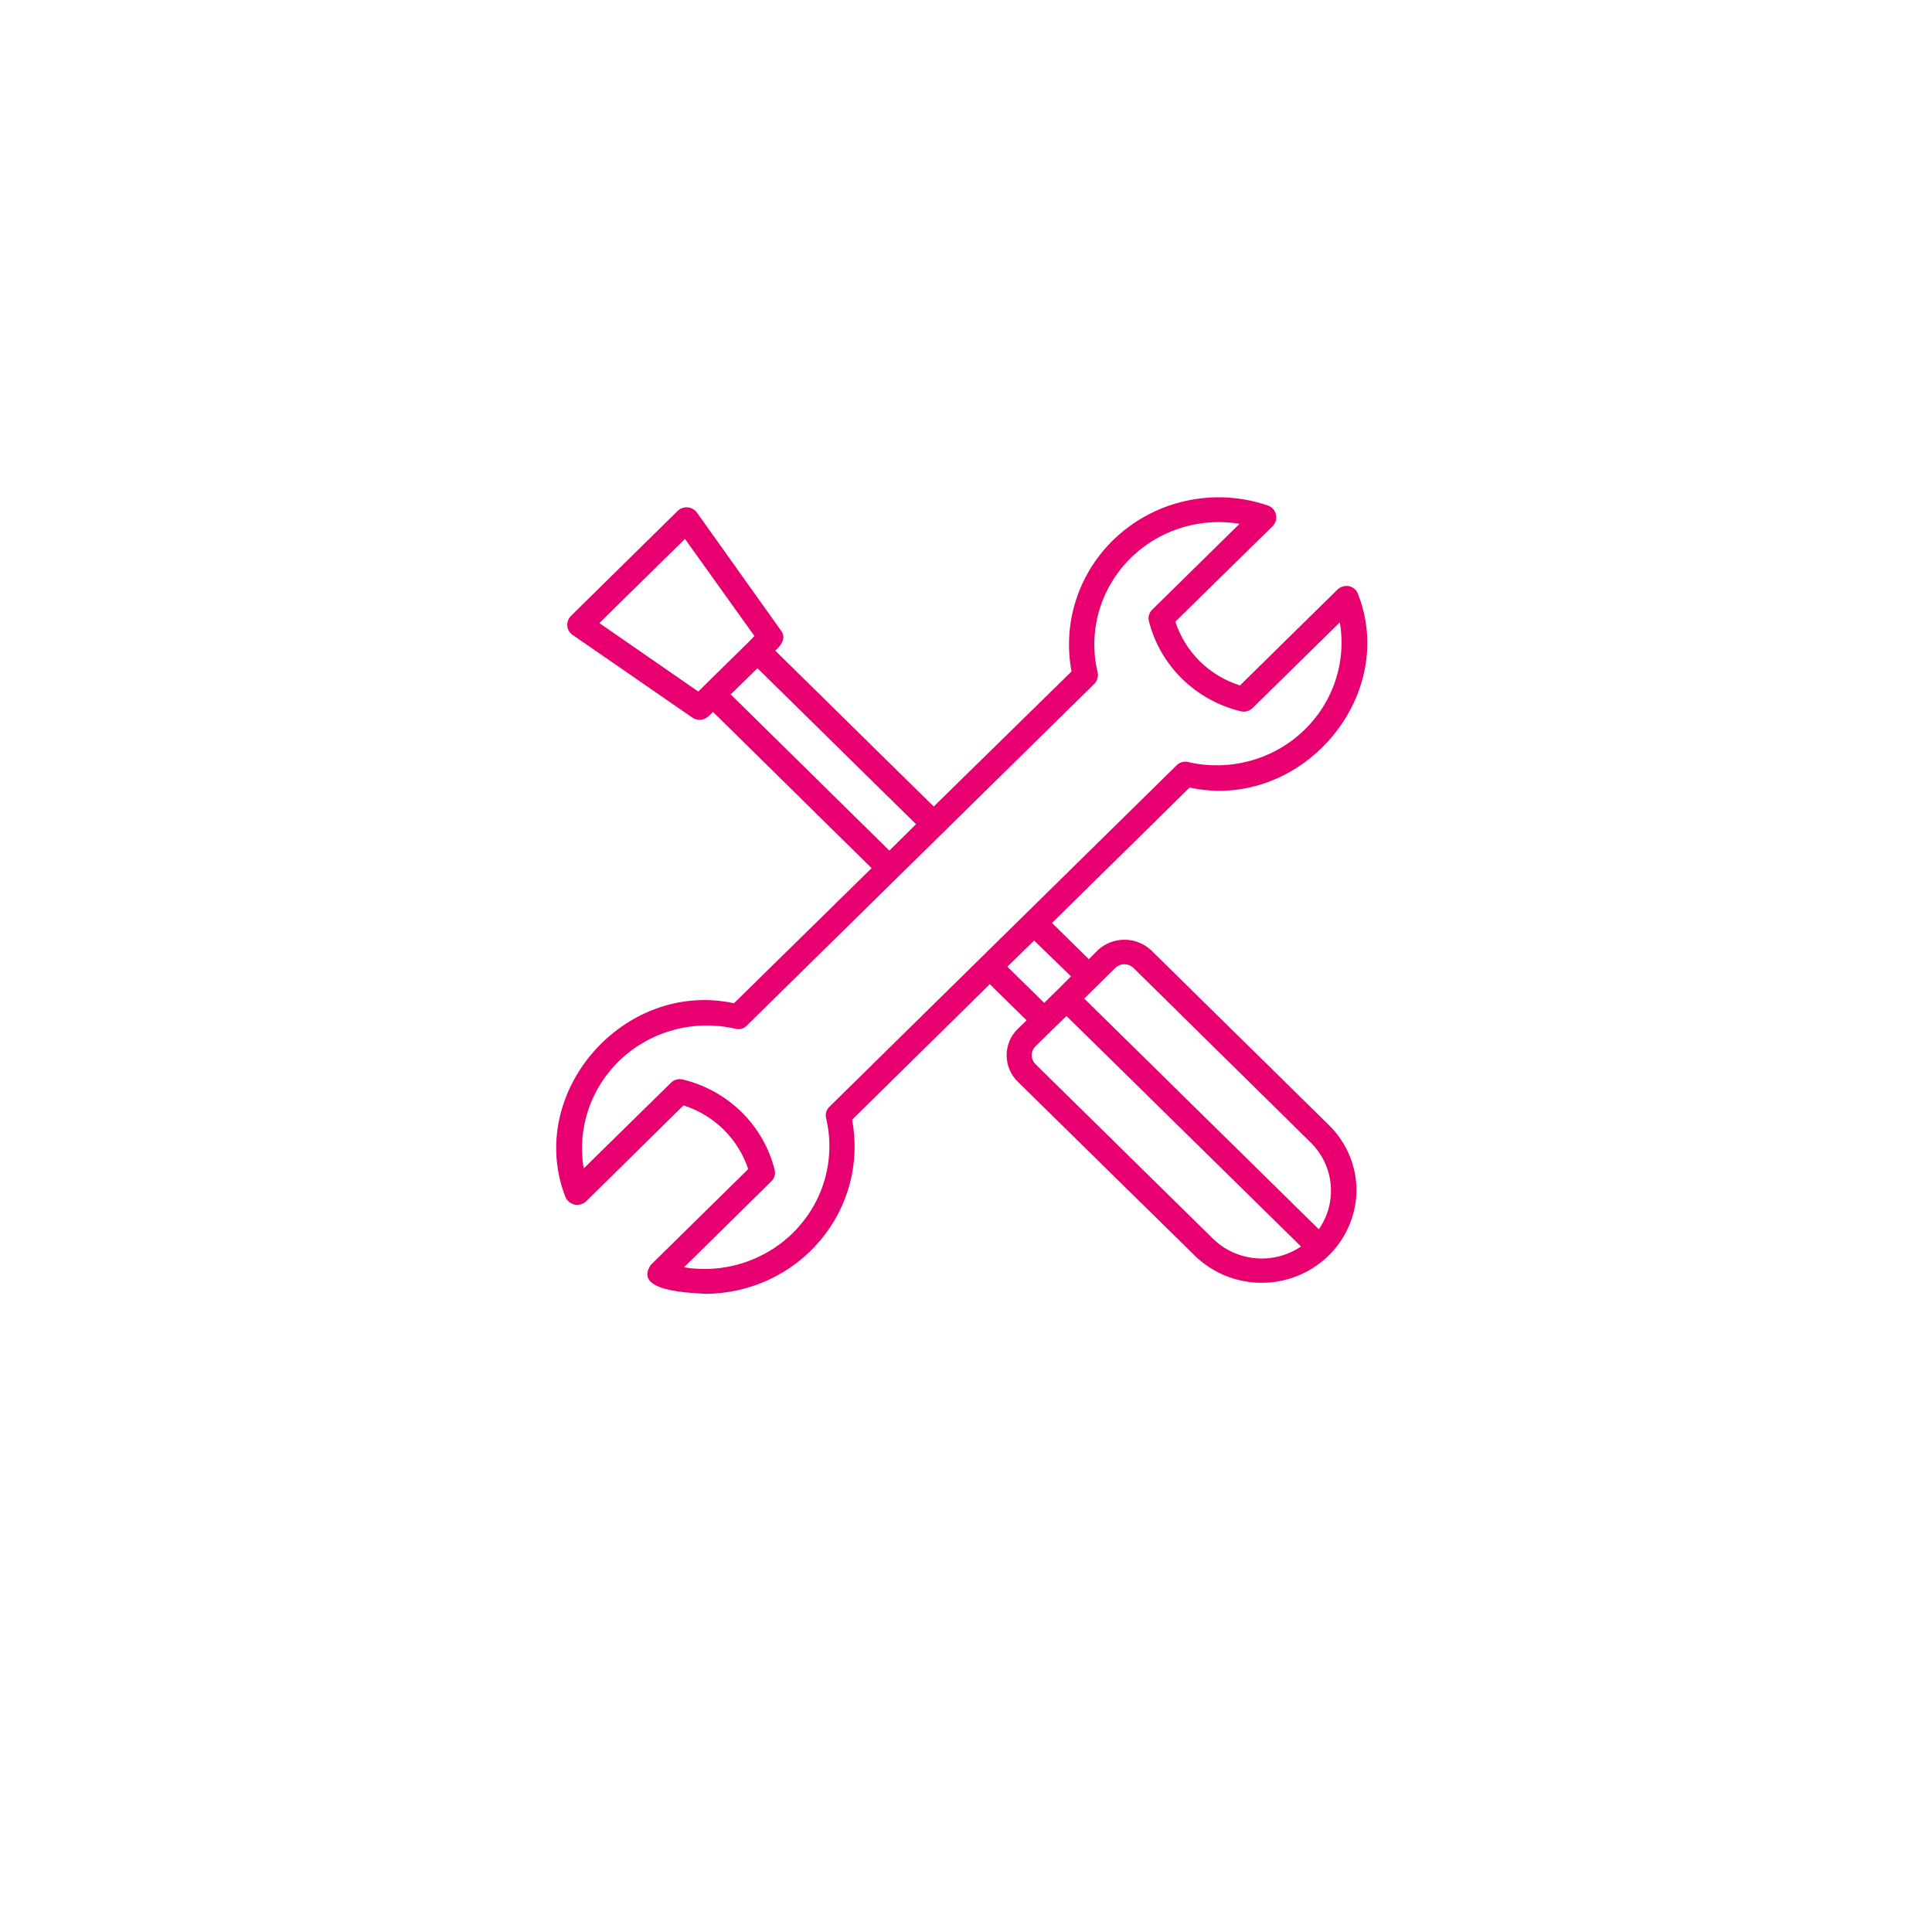 <svg width="198" height="198" viewBox="0 0 198 198" fill="none" xmlns="http://www.w3.org/2000/svg">
<g filter="url(#filter0_d_1330_42)">
<rect x="24" y="20" width="150" height="150" rx="40" fill="white"/>
</g>
<path d="M117.969 97.382C117.232 96.692 116.253 96.308 115.236 96.308C114.218 96.308 113.239 96.692 112.502 97.382L111.589 98.301L107.815 94.589L121.912 80.711C133.224 83.163 143.33 71.515 139.176 60.881C139.106 60.682 138.985 60.504 138.826 60.363C138.666 60.222 138.472 60.124 138.263 60.077C138.046 60.033 137.822 60.044 137.61 60.107C137.398 60.17 137.206 60.285 137.05 60.44L127.079 70.246C125.525 69.756 124.112 68.906 122.96 67.769C121.808 66.631 120.949 65.239 120.455 63.709L130.442 53.906C130.59 53.752 130.697 53.564 130.754 53.359C130.81 53.154 130.815 52.939 130.767 52.732C130.719 52.525 130.62 52.333 130.478 52.173C130.337 52.013 130.158 51.889 129.956 51.813C127.418 50.94 124.692 50.738 122.05 51.228C119.408 51.718 116.943 52.882 114.903 54.604C112.863 56.326 111.319 58.545 110.426 61.039C109.533 63.533 109.322 66.214 109.815 68.814L95.692 82.656L79.442 66.673C80.076 66.173 80.602 65.341 80.037 64.62L71.434 52.548C71.328 52.393 71.187 52.264 71.024 52.169C70.861 52.074 70.678 52.015 70.489 51.997C70.3 51.978 70.109 52.001 69.93 52.064C69.751 52.126 69.589 52.226 69.453 52.357L58.515 63.121C58.38 63.255 58.277 63.418 58.212 63.596C58.148 63.774 58.124 63.964 58.142 64.152C58.156 64.335 58.212 64.513 58.306 64.672C58.4 64.831 58.529 64.966 58.683 65.069L70.968 73.551C71.216 73.718 71.516 73.794 71.815 73.767C72.114 73.74 72.395 73.612 72.609 73.405L73.075 72.961L89.326 88.972L75.222 102.816C63.911 100.388 53.83 112.002 57.935 122.644C58.014 122.841 58.14 123.017 58.303 123.157C58.465 123.297 58.658 123.398 58.867 123.451C59.079 123.493 59.298 123.486 59.507 123.428C59.715 123.371 59.907 123.265 60.065 123.119L70.051 113.281C71.601 113.78 73.009 114.632 74.16 115.767C75.312 116.903 76.175 118.289 76.679 119.815L66.708 129.621C64.828 132.372 70.721 132.486 72.319 132.597C74.564 132.585 76.78 132.089 78.81 131.144C80.84 130.198 82.634 128.826 84.065 127.124C85.497 125.422 86.531 123.431 87.095 121.293C87.659 119.155 87.739 116.921 87.329 114.75L101.44 100.86L105.214 104.572L104.296 105.451C103.571 106.168 103.164 107.138 103.164 108.149C103.164 109.16 103.571 110.13 104.296 110.847L122.498 128.732C123.858 130.044 125.58 130.933 127.45 131.29C129.32 131.646 131.255 131.455 133.015 130.739C134.775 130.023 136.282 128.814 137.35 127.263C138.417 125.711 138.997 123.885 139.018 122.012C139.02 120.763 138.771 119.527 138.284 118.374C137.797 117.22 137.082 116.174 136.182 115.294L117.969 97.382ZM71.564 70.872L61.425 63.855L70.2 55.229L77.314 65.178L76.714 65.802L72.16 70.281L71.564 70.872ZM74.886 71.165L77.631 68.484L93.882 84.467L91.146 87.174L74.886 71.165ZM84.665 114.603C85.144 116.62 85.108 118.722 84.563 120.723C84.017 122.723 82.978 124.561 81.537 126.072C80.097 127.583 78.299 128.72 76.305 129.384C74.31 130.048 72.179 130.218 70.101 129.878L79.055 121.065C79.209 120.914 79.32 120.727 79.379 120.521C79.438 120.315 79.441 120.098 79.389 119.891C78.83 117.653 77.66 115.608 76.004 113.977C74.349 112.346 72.272 111.191 69.997 110.638C69.78 110.579 69.551 110.579 69.334 110.637C69.117 110.695 68.92 110.809 68.763 110.967L59.823 119.744C59.477 117.703 59.649 115.609 60.323 113.649C60.996 111.688 62.151 109.921 63.686 108.505C65.22 107.089 67.085 106.066 69.118 105.529C71.149 104.991 73.285 104.955 75.335 105.423C75.548 105.489 75.776 105.492 75.992 105.434C76.207 105.375 76.401 105.256 76.549 105.092L112.136 70.1C112.291 69.949 112.405 69.762 112.466 69.556C112.528 69.351 112.537 69.133 112.49 68.924C112.008 66.91 112.04 64.809 112.583 62.81C113.126 60.811 114.164 58.975 115.604 57.466C117.043 55.957 118.841 54.822 120.835 54.162C122.829 53.502 124.958 53.338 127.033 53.684L118.103 62.461C117.938 62.613 117.818 62.806 117.755 63.02C117.693 63.233 117.691 63.46 117.749 63.675C118.315 65.904 119.488 67.941 121.142 69.564C122.796 71.187 124.869 72.337 127.137 72.889C127.354 72.948 127.582 72.948 127.798 72.89C128.015 72.832 128.211 72.718 128.368 72.56L137.311 63.783C137.658 65.825 137.487 67.919 136.814 69.881C136.14 71.842 134.985 73.61 133.45 75.026C131.915 76.443 130.048 77.465 128.015 78.002C125.982 78.539 123.846 78.574 121.796 78.104C121.583 78.047 121.358 78.047 121.145 78.104C120.931 78.162 120.738 78.275 120.585 78.432L85.002 113.427C84.844 113.576 84.73 113.764 84.671 113.97C84.612 114.177 84.61 114.395 84.665 114.603ZM103.237 99.072L105.982 96.391L109.757 100.059C109.443 100.386 108.726 101.098 108.403 101.421L107.017 102.778L103.237 99.072ZM124.301 126.94L106.116 109.055C105.875 108.816 105.739 108.494 105.735 108.158C105.731 107.822 105.861 107.497 106.097 107.253L107.929 105.455L109.14 104.279L109.308 104.133L133.334 127.745C131.97 128.67 130.32 129.096 128.67 128.949C127.019 128.802 125.474 128.091 124.301 126.94ZM135.166 125.989L111.119 102.339L114.311 99.18C114.558 98.949 114.886 98.82 115.227 98.82C115.568 98.82 115.896 98.949 116.143 99.18L134.344 117.107C135.508 118.263 136.227 119.781 136.375 121.402C136.524 123.022 136.094 124.643 135.158 125.985L135.166 125.989Z" fill="#E80070"/>
<defs>
<filter id="filter0_d_1330_42" x="0" y="0" width="198" height="198" filterUnits="userSpaceOnUse" color-interpolation-filters="sRGB">
<feFlood flood-opacity="0" result="BackgroundImageFix"/>
<feColorMatrix in="SourceAlpha" type="matrix" values="0 0 0 0 0 0 0 0 0 0 0 0 0 0 0 0 0 0 127 0" result="hardAlpha"/>
<feOffset dy="4"/>
<feGaussianBlur stdDeviation="12"/>
<feComposite in2="hardAlpha" operator="out"/>
<feColorMatrix type="matrix" values="0 0 0 0 0.5 0 0 0 0 0.5 0 0 0 0 0.5 0 0 0 0.15 0"/>
<feBlend mode="normal" in2="BackgroundImageFix" result="effect1_dropShadow_1330_42"/>
<feBlend mode="normal" in="SourceGraphic" in2="effect1_dropShadow_1330_42" result="shape"/>
</filter>
</defs>
</svg>

